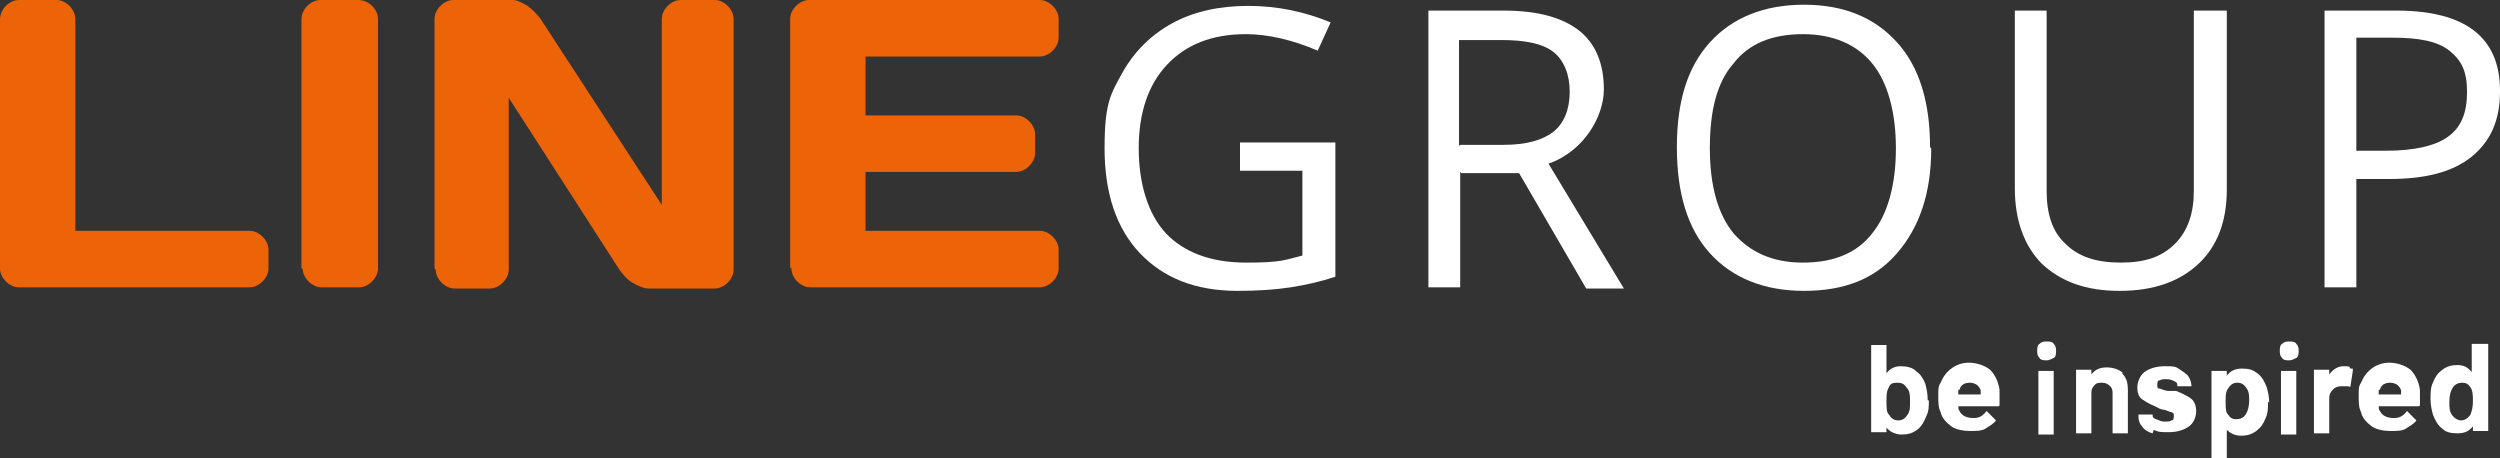 <?xml version="1.0" encoding="UTF-8"?>
<svg xmlns="http://www.w3.org/2000/svg" baseProfile="tiny" version="1.2" viewBox="0 0 212.3 38.9">
  <rect x="0" y="0" width="212.3" height="38.9" fill="#333333" stroke="none"/>
  <!-- Generator: Adobe Illustrator 28.7.4, SVG Export Plug-In . SVG Version: 1.2.0 Build 166)  -->
  <g>
    <g id="GROUP_Pfad">
      <g>
        <path d="M105.4,12.1h8v11.4c-1.2.4-2.5.7-3.8.9s-2.8.3-4.5.3c-3.6,0-6.3-1.1-8.3-3.2-2-2.1-3-5.1-3-8.9s.5-4.6,1.5-6.4,2.4-3.2,4.2-4.2c1.8-1,4-1.5,6.5-1.5s4.8.5,7,1.4l-1.1,2.4c-2.1-.9-4.2-1.4-6.1-1.4-2.9,0-5.1.9-6.7,2.6-1.6,1.7-2.4,4.1-2.4,7.1s.8,5.6,2.3,7.2c1.5,1.6,3.8,2.5,6.8,2.5s3.2-.2,4.8-.6v-7.2h-5.3v-2.4Z" fill="#fff"/>
        <path d="M124,14.6v9.8h-2.7V.9h6.4c2.9,0,5,.6,6.4,1.7,1.4,1.1,2.1,2.8,2.1,5s-1.6,5.2-4.7,6.3l6.4,10.6h-3.2l-5.7-9.8h-4.9ZM124,12.3h3.7c1.9,0,3.3-.4,4.2-1.1s1.4-1.9,1.4-3.4-.5-2.7-1.4-3.4c-.9-.7-2.4-1-4.4-1h-3.6v9Z" fill="#fff"/>
        <path d="M164,12.6c0,3.8-1,6.7-2.9,8.9-1.9,2.2-4.5,3.2-7.9,3.2s-6.1-1.1-8-3.2c-1.9-2.1-2.8-5.1-2.8-9s.9-6.8,2.8-8.9c1.9-2.1,4.6-3.2,8-3.2s6,1.1,7.9,3.2c1.9,2.1,2.8,5.1,2.8,8.9ZM145.2,12.6c0,3.2.7,5.6,2,7.2,1.4,1.6,3.3,2.5,5.9,2.5s4.6-.8,5.9-2.5c1.3-1.6,2-4.1,2-7.2s-.7-5.6-2-7.2c-1.3-1.6-3.3-2.5-5.9-2.5s-4.6.8-5.9,2.5c-1.4,1.6-2,4-2,7.2Z" fill="#fff"/>
        <path d="M189.1.9v15.2c0,2.7-.8,4.8-2.4,6.3-1.6,1.5-3.8,2.3-6.7,2.3s-5-.8-6.6-2.3c-1.5-1.5-2.3-3.7-2.3-6.4V.9h2.7v15.3c0,2,.5,3.5,1.6,4.5,1.1,1.1,2.6,1.6,4.7,1.6s3.5-.5,4.6-1.6c1.1-1.1,1.6-2.6,1.6-4.5V.9h2.7Z" fill="#fff"/>
        <path d="M212.3,7.8c0,2.4-.8,4.2-2.4,5.5-1.6,1.3-3.9,1.9-7,1.9h-2.8v9.2h-2.7V.9h6.1c5.9,0,8.8,2.3,8.8,6.8ZM200.1,12.8h2.5c2.4,0,4.2-.4,5.3-1.2s1.6-2,1.6-3.8-.5-2.7-1.5-3.5c-1-.8-2.6-1.1-4.8-1.1h-3.1v9.5Z" fill="#fff"/>
      </g>
    </g>
    <g id="LINE_Pfad">
      <g>
        <path d="M0,22.8V1.7c0-.5.2-.9.5-1.2s.7-.5,1.1-.5h3.2c.4,0,.8.2,1.1.5.3.3.5.7.5,1.2v17.9h14.8c.4,0,.8.2,1.1.5.3.3.5.7.5,1.1v1.6c0,.4-.2.8-.5,1.1s-.7.5-1.1.5H1.6c-.4,0-.8-.2-1.1-.5-.3-.3-.5-.7-.5-1.1Z" fill="#ec6308"/>
        <path d="M25.6,22.8V1.6c0-.4.2-.8.5-1.1s.7-.5,1.1-.5h3.2c.5,0,.9.2,1.2.5.3.3.5.7.5,1.1v21.2c0,.4-.2.8-.5,1.1s-.7.5-1.1.5h-3.2c-.4,0-.8-.2-1.1-.5-.3-.3-.5-.7-.5-1.1Z" fill="#ec6308"/>
        <path d="M36.9,22.8V1.6c0-.4.2-.8.5-1.1.3-.3.7-.5,1.1-.5h5c.4,0,.8.2,1.3.5.4.3.8.7,1.1,1.1l10.3,15.8V1.6c0-.4.2-.8.5-1.1.3-.3.7-.5,1.1-.5h2.9c.4,0,.8.2,1.1.5.3.3.5.7.5,1.2v21.2c0,.4-.2.8-.5,1.1s-.7.5-1.1.5h-5.6c-.4,0-.9-.2-1.4-.5s-.8-.7-1.1-1.1l-9.4-14.6v14.6c0,.4-.2.8-.5,1.1s-.7.5-1.1.5h-3c-.4,0-.8-.2-1.1-.5-.3-.3-.5-.7-.5-1.1Z" fill="#ec6308"/>
        <path d="M67.1,22.8V1.6c0-.4.2-.8.5-1.1.3-.3.7-.5,1.1-.5h19.6c.4,0,.8.2,1.1.5.3.3.5.7.5,1.1v1.6c0,.4-.2.8-.5,1.1s-.7.5-1.1.5h-14.8v5h12.8c.4,0,.8.2,1.1.5.3.3.5.7.5,1.1v1.6c0,.4-.2.8-.5,1.1-.3.3-.7.5-1.1.5h-12.8v5h14.8c.4,0,.8.2,1.1.5s.5.7.5,1.1v1.6c0,.4-.2.8-.5,1.1-.3.3-.7.5-1.1.5h-19.5c-.4,0-.8-.2-1.1-.5-.3-.3-.5-.7-.5-1.2Z" fill="#ec6308"/>
      </g>
    </g>
    <g id="be_inspired_Pfad">
      <g>
        <path d="M163.8,34c0,.5,0,.9-.2,1.3-.2.5-.4.9-.8,1.2-.4.3-.8.4-1.3.4s-1-.2-1.3-.6c0,0,0,0,0,0,0,0,0,0,0,0v.4s0,0,0,0c0,0,0,0,0,0h-1.3s0,0,0,0,0,0,0,0v-7.4s0,0,0,0c0,0,0,0,0,0h1.3s0,0,0,0c0,0,0,0,0,0v2.4s0,0,0,0,0,0,0,0c.3-.4.7-.6,1.2-.6s1,.1,1.3.4c.4.3.6.6.8,1.1.1.4.2.8.2,1.4ZM162.2,34.1c0-.5,0-.9-.3-1.2-.2-.3-.4-.4-.8-.4s-.6.1-.7.4c-.2.3-.2.7-.2,1.2s0,.9.2,1.1c.2.3.4.5.8.5s.6-.2.8-.5c.2-.3.2-.6.2-1.1Z" fill="#fff"/>
        <path d="M169.8,34.4c0,0,0,.1-.1.1h-3.4s0,0,0,0c0,.1,0,.3.1.4.2.4.6.6,1.2.6.5,0,.8-.2,1.1-.6,0,0,0,0,0,0s0,0,0,0l.8.8s0,0,0,0,0,0,0,0c-.2.3-.6.5-.9.7s-.8.2-1.3.2-1.2-.1-1.6-.4c-.4-.3-.8-.7-.9-1.2-.2-.4-.2-.8-.2-1.4s0-.8.2-1.1c.2-.5.5-.9.9-1.2s.9-.5,1.5-.5,1.3.2,1.8.6c.4.4.7,1,.8,1.7,0,.3,0,.6,0,.9ZM166.3,33.1c0,0,0,.2,0,.4,0,0,0,0,0,0h1.9s0,0,0,0c0-.2,0-.3,0-.3,0-.2-.2-.4-.3-.5s-.4-.2-.6-.2c-.5,0-.8.2-.9.6Z" fill="#fff"/>
        <path d="M173.2,30.4c-.2-.2-.2-.4-.2-.6s0-.5.2-.6c.2-.2.4-.2.6-.2s.5,0,.6.2c.2.2.2.4.2.6s0,.5-.2.6-.4.2-.6.2-.5,0-.6-.2ZM173.1,36.9s0,0,0,0v-5.4s0,0,0,0c0,0,0,0,0,0h1.3s0,0,0,0,0,0,0,0v5.4s0,0,0,0c0,0,0,0,0,0h-1.3s0,0,0,0Z" fill="#fff"/>
        <path d="M180.2,31.7c.4.4.5.8.5,1.5v3.6s0,0,0,0c0,0,0,0,0,0h-1.3s0,0,0,0,0,0,0,0v-3.3c0-.3,0-.5-.2-.7-.2-.2-.4-.3-.7-.3s-.5,0-.7.3c-.2.2-.2.4-.2.7v3.3s0,0,0,0c0,0,0,0,0,0h-1.3s0,0,0,0,0,0,0,0v-5.4s0,0,0,0c0,0,0,0,0,0h1.3s0,0,0,0c0,0,0,0,0,0v.4s0,0,0,0,0,0,0,0c.3-.4.7-.6,1.3-.6s1.1.2,1.4.5Z" fill="#fff"/>
        <path d="M182.8,36.8c-.4-.1-.7-.3-.9-.6-.2-.2-.3-.5-.3-.8h0c0-.1,0-.2,0-.2,0,0,0,0,0,0h1.2s0,0,0,0c0,0,0,0,0,0h0c0,.2,0,.3.3.4s.4.2.7.2.5,0,.6-.1c.2,0,.2-.2.2-.4s0-.2-.2-.3c-.1,0-.3-.1-.6-.2-.3,0-.6-.2-.8-.3-.5-.2-.8-.4-1.1-.6-.3-.2-.4-.6-.4-1s.2-1,.6-1.3c.4-.3,1-.5,1.7-.5s.9,0,1.2.2.6.4.8.6c.2.3.3.6.3.9s0,0,0,0,0,0,0,0h-1.2s0,0,0,0c0,0,0,0,0,0,0-.2,0-.3-.2-.4s-.4-.2-.7-.2-.4,0-.6.1c-.2,0-.2.2-.2.4s0,.3.2.3c.1,0,.4.2.8.2,0,0,.2,0,.3,0,.1,0,.2,0,.3,0,.5.2.9.4,1.2.6s.5.6.5,1.1-.2,1-.6,1.3c-.4.3-1,.5-1.7.5s-.9,0-1.3-.2Z" fill="#fff"/>
        <path d="M192.6,34.1c0,.5,0,1-.2,1.4-.2.5-.4.8-.8,1.1-.4.3-.8.4-1.3.4s-.9-.2-1.2-.5c0,0,0,0,0,0s0,0,0,0v2.4s0,0,0,0c0,0,0,0,0,0h-1.3s0,0,0,0,0,0,0,0v-7.4s0,0,0,0c0,0,0,0,0,0h1.3s0,0,0,0c0,0,0,0,0,0v.4s0,0,0,0c0,0,0,0,0,0,.3-.4.7-.6,1.3-.6s.9.1,1.3.4c.4.3.6.7.8,1.2.1.4.2.8.2,1.3ZM191,34.1c0-.5,0-.8-.2-1.1-.2-.3-.4-.5-.8-.5s-.6.2-.8.5c-.2.3-.2.6-.2,1.1s0,.9.2,1.1c.2.3.4.4.7.4s.6-.1.8-.4c.2-.3.3-.7.3-1.2Z" fill="#fff"/>
        <path d="M193.8,30.4c-.2-.2-.2-.4-.2-.6s0-.5.2-.6c.2-.2.4-.2.6-.2s.5,0,.6.2c.2.2.2.4.2.6s0,.5-.2.6-.4.2-.6.2-.5,0-.6-.2ZM193.7,36.9s0,0,0,0v-5.4s0,0,0,0c0,0,0,0,0,0h1.3s0,0,0,0,0,0,0,0v5.4s0,0,0,0c0,0,0,0,0,0h-1.3s0,0,0,0Z" fill="#fff"/>
        <path d="M199.8,31.3c0,0,0,0,0,.2l-.2,1.3c0,0,0,.1-.2,0-.1,0-.2,0-.4,0s-.1,0-.2,0c-.3,0-.5.1-.7.3s-.3.4-.3.7v3s0,0,0,0c0,0,0,0,0,0h-1.3s0,0,0,0,0,0,0,0v-5.4s0,0,0,0c0,0,0,0,0,0h1.3s0,0,0,0c0,0,0,0,0,0v.4s0,0,0,0,0,0,0,0c.3-.4.7-.7,1.2-.7s.5,0,.6.2Z" fill="#fff"/>
        <path d="M205.5,34.4c0,0,0,.1-.1.1h-3.4s0,0,0,0c0,.1,0,.3.1.4.2.4.6.6,1.2.6.5,0,.8-.2,1.1-.6,0,0,0,0,0,0s0,0,0,0l.8.8s0,0,0,0,0,0,0,0c-.2.3-.6.5-.9.7s-.8.2-1.3.2-1.2-.1-1.6-.4c-.4-.3-.8-.7-.9-1.2-.2-.4-.2-.8-.2-1.4s0-.8.2-1.1c.2-.5.5-.9.9-1.2.4-.3.9-.5,1.5-.5s1.3.2,1.8.6c.4.4.7,1,.8,1.7,0,.3,0,.6,0,.9ZM202,33.1c0,0,0,.2,0,.4,0,0,0,0,0,0h1.9s0,0,0,0c0-.2,0-.3,0-.3,0-.2-.2-.4-.3-.5s-.4-.2-.6-.2c-.5,0-.8.2-.9.6Z" fill="#fff"/>
        <path d="M210,29.2s0,0,0,0h1.3s0,0,0,0,0,0,0,0v7.4s0,0,0,0c0,0,0,0,0,0h-1.3s0,0,0,0c0,0,0,0,0,0v-.4s0,0,0,0c0,0,0,0,0,0-.3.4-.7.6-1.3.6s-1-.1-1.3-.4c-.4-.3-.6-.7-.8-1.2-.1-.4-.2-.8-.2-1.3s0-1,.2-1.4c.2-.5.4-.8.8-1.1.4-.3.8-.4,1.3-.4s.9.2,1.2.6c0,0,0,0,0,0s0,0,0,0v-2.4s0,0,0,0ZM210,34.1c0-.5,0-.9-.2-1.2-.2-.3-.4-.4-.7-.4s-.6.1-.8.4c-.2.3-.3.7-.3,1.2s0,.8.2,1.1c.2.3.5.5.8.5s.6-.2.8-.5c.1-.3.2-.6.2-1.1Z" fill="#fff"/>
      </g>
    </g>
  </g>
</svg>